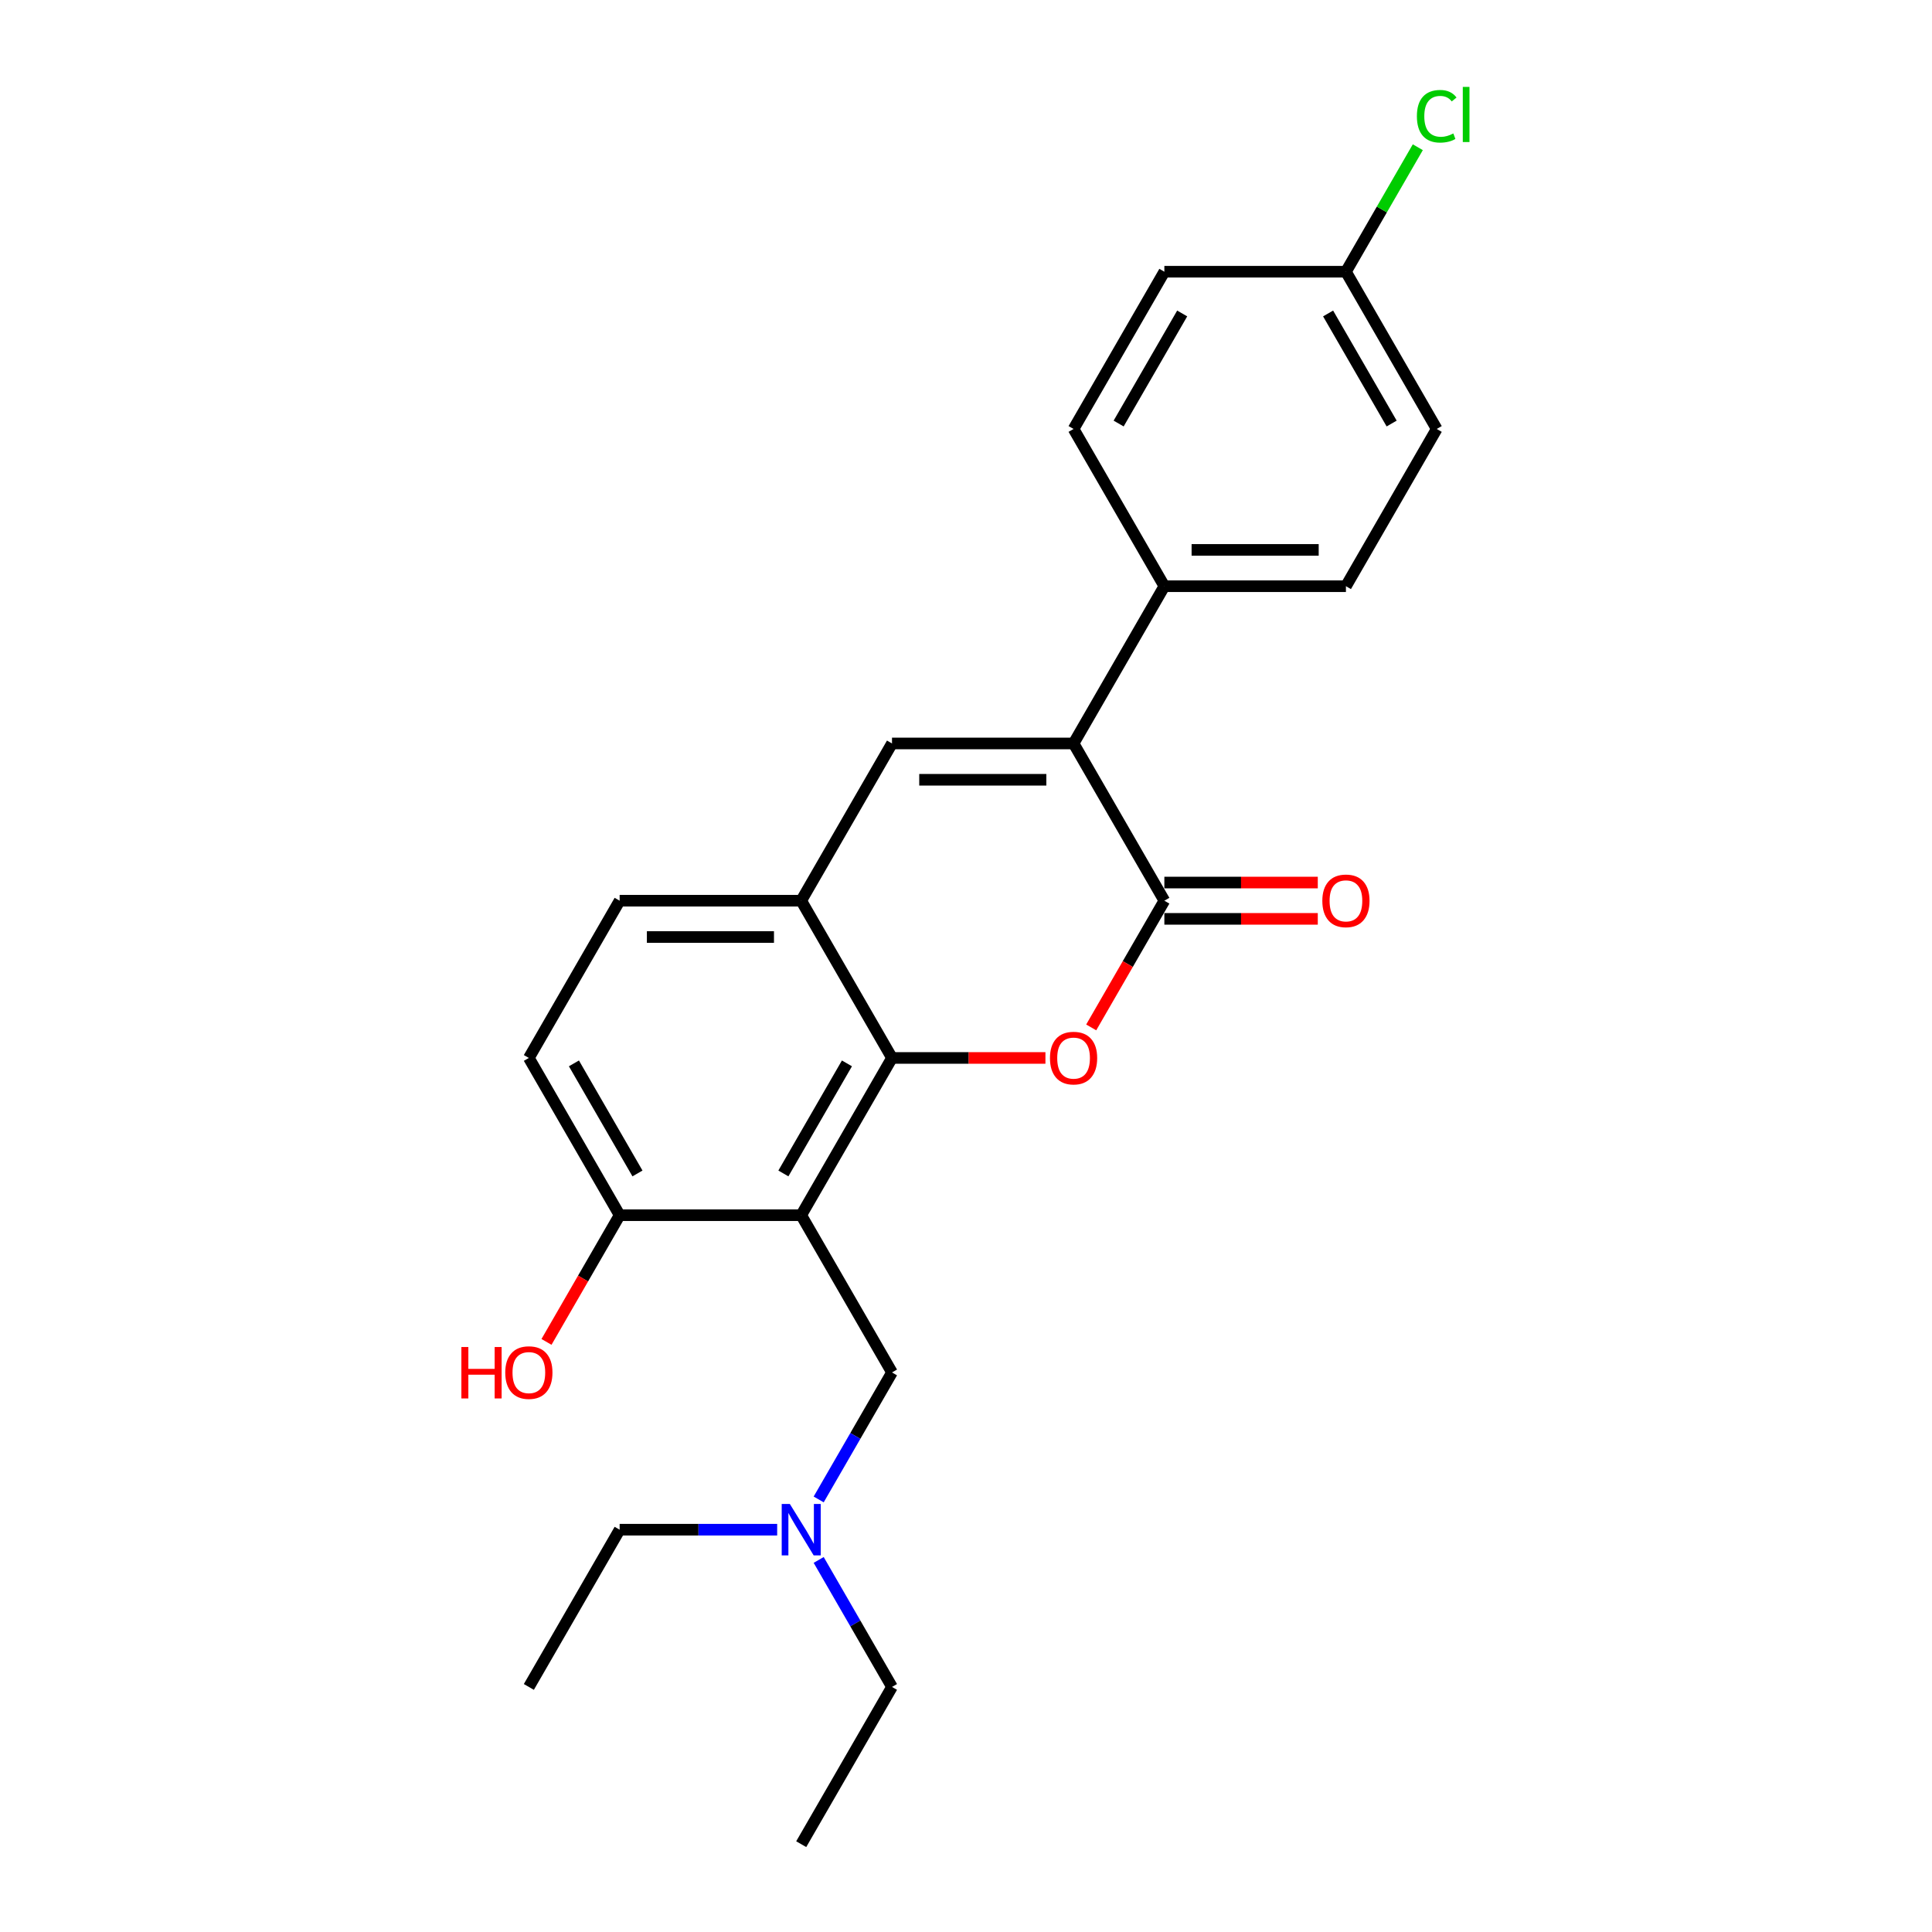 <?xml version='1.0' encoding='iso-8859-1'?>
<svg version='1.1' baseProfile='full'
              xmlns='http://www.w3.org/2000/svg'
                      xmlns:rdkit='http://www.rdkit.org/xml'
                      xmlns:xlink='http://www.w3.org/1999/xlink'
                  xml:space='preserve'
width='1000px' height='1000px' viewBox='0 0 1000 1000'>
<!-- END OF HEADER -->
<rect style='opacity:1.0;fill:#FFFFFF;stroke:none' width='1000' height='1000' x='0' y='0'> </rect>
<path class='bond-1' d='M 602.67,466.203 L 583.738,498.995' style='fill:none;fill-rule:evenodd;stroke:#000000;stroke-width:6px;stroke-linecap:butt;stroke-linejoin:miter;stroke-opacity:1' />
<path class='bond-1' d='M 583.738,498.995 L 564.806,531.786' style='fill:none;fill-rule:evenodd;stroke:#FF0000;stroke-width:6px;stroke-linecap:butt;stroke-linejoin:miter;stroke-opacity:1' />
<path class='bond-3' d='M 602.67,466.203 L 555.68,384.813' style='fill:none;fill-rule:evenodd;stroke:#000000;stroke-width:6px;stroke-linecap:butt;stroke-linejoin:miter;stroke-opacity:1' />
<path class='bond-9' d='M 602.67,475.601 L 642.378,475.601' style='fill:none;fill-rule:evenodd;stroke:#000000;stroke-width:6px;stroke-linecap:butt;stroke-linejoin:miter;stroke-opacity:1' />
<path class='bond-9' d='M 642.378,475.601 L 682.085,475.601' style='fill:none;fill-rule:evenodd;stroke:#FF0000;stroke-width:6px;stroke-linecap:butt;stroke-linejoin:miter;stroke-opacity:1' />
<path class='bond-9' d='M 602.67,456.805 L 642.378,456.805' style='fill:none;fill-rule:evenodd;stroke:#000000;stroke-width:6px;stroke-linecap:butt;stroke-linejoin:miter;stroke-opacity:1' />
<path class='bond-9' d='M 642.378,456.805 L 682.085,456.805' style='fill:none;fill-rule:evenodd;stroke:#FF0000;stroke-width:6px;stroke-linecap:butt;stroke-linejoin:miter;stroke-opacity:1' />
<path class='bond-0' d='M 461.698,547.594 L 501.405,547.594' style='fill:none;fill-rule:evenodd;stroke:#000000;stroke-width:6px;stroke-linecap:butt;stroke-linejoin:miter;stroke-opacity:1' />
<path class='bond-0' d='M 501.405,547.594 L 541.113,547.594' style='fill:none;fill-rule:evenodd;stroke:#FF0000;stroke-width:6px;stroke-linecap:butt;stroke-linejoin:miter;stroke-opacity:1' />
<path class='bond-2' d='M 461.698,547.594 L 414.707,628.984' style='fill:none;fill-rule:evenodd;stroke:#000000;stroke-width:6px;stroke-linecap:butt;stroke-linejoin:miter;stroke-opacity:1' />
<path class='bond-2' d='M 438.372,550.404 L 405.478,607.377' style='fill:none;fill-rule:evenodd;stroke:#000000;stroke-width:6px;stroke-linecap:butt;stroke-linejoin:miter;stroke-opacity:1' />
<path class='bond-24' d='M 461.698,547.594 L 414.707,466.203' style='fill:none;fill-rule:evenodd;stroke:#000000;stroke-width:6px;stroke-linecap:butt;stroke-linejoin:miter;stroke-opacity:1' />
<path class='bond-6' d='M 414.707,628.984 L 320.726,628.984' style='fill:none;fill-rule:evenodd;stroke:#000000;stroke-width:6px;stroke-linecap:butt;stroke-linejoin:miter;stroke-opacity:1' />
<path class='bond-7' d='M 414.707,628.984 L 461.698,710.374' style='fill:none;fill-rule:evenodd;stroke:#000000;stroke-width:6px;stroke-linecap:butt;stroke-linejoin:miter;stroke-opacity:1' />
<path class='bond-4' d='M 555.68,384.813 L 461.698,384.813' style='fill:none;fill-rule:evenodd;stroke:#000000;stroke-width:6px;stroke-linecap:butt;stroke-linejoin:miter;stroke-opacity:1' />
<path class='bond-4' d='M 541.582,403.609 L 475.795,403.609' style='fill:none;fill-rule:evenodd;stroke:#000000;stroke-width:6px;stroke-linecap:butt;stroke-linejoin:miter;stroke-opacity:1' />
<path class='bond-8' d='M 555.68,384.813 L 602.67,303.423' style='fill:none;fill-rule:evenodd;stroke:#000000;stroke-width:6px;stroke-linecap:butt;stroke-linejoin:miter;stroke-opacity:1' />
<path class='bond-5' d='M 461.698,384.813 L 414.707,466.203' style='fill:none;fill-rule:evenodd;stroke:#000000;stroke-width:6px;stroke-linecap:butt;stroke-linejoin:miter;stroke-opacity:1' />
<path class='bond-10' d='M 414.707,466.203 L 320.726,466.203' style='fill:none;fill-rule:evenodd;stroke:#000000;stroke-width:6px;stroke-linecap:butt;stroke-linejoin:miter;stroke-opacity:1' />
<path class='bond-10' d='M 400.61,485 L 334.823,485' style='fill:none;fill-rule:evenodd;stroke:#000000;stroke-width:6px;stroke-linecap:butt;stroke-linejoin:miter;stroke-opacity:1' />
<path class='bond-18' d='M 320.726,628.984 L 301.794,661.775' style='fill:none;fill-rule:evenodd;stroke:#000000;stroke-width:6px;stroke-linecap:butt;stroke-linejoin:miter;stroke-opacity:1' />
<path class='bond-18' d='M 301.794,661.775 L 282.862,694.567' style='fill:none;fill-rule:evenodd;stroke:#FF0000;stroke-width:6px;stroke-linecap:butt;stroke-linejoin:miter;stroke-opacity:1' />
<path class='bond-26' d='M 320.726,628.984 L 273.735,547.594' style='fill:none;fill-rule:evenodd;stroke:#000000;stroke-width:6px;stroke-linecap:butt;stroke-linejoin:miter;stroke-opacity:1' />
<path class='bond-26' d='M 329.955,607.377 L 297.062,550.404' style='fill:none;fill-rule:evenodd;stroke:#000000;stroke-width:6px;stroke-linecap:butt;stroke-linejoin:miter;stroke-opacity:1' />
<path class='bond-14' d='M 461.698,710.374 L 442.723,743.241' style='fill:none;fill-rule:evenodd;stroke:#000000;stroke-width:6px;stroke-linecap:butt;stroke-linejoin:miter;stroke-opacity:1' />
<path class='bond-14' d='M 442.723,743.241 L 423.747,776.107' style='fill:none;fill-rule:evenodd;stroke:#0000FF;stroke-width:6px;stroke-linecap:butt;stroke-linejoin:miter;stroke-opacity:1' />
<path class='bond-12' d='M 602.67,303.423 L 696.652,303.423' style='fill:none;fill-rule:evenodd;stroke:#000000;stroke-width:6px;stroke-linecap:butt;stroke-linejoin:miter;stroke-opacity:1' />
<path class='bond-12' d='M 616.768,284.626 L 682.555,284.626' style='fill:none;fill-rule:evenodd;stroke:#000000;stroke-width:6px;stroke-linecap:butt;stroke-linejoin:miter;stroke-opacity:1' />
<path class='bond-13' d='M 602.67,303.423 L 555.68,222.032' style='fill:none;fill-rule:evenodd;stroke:#000000;stroke-width:6px;stroke-linecap:butt;stroke-linejoin:miter;stroke-opacity:1' />
<path class='bond-11' d='M 320.726,466.203 L 273.735,547.594' style='fill:none;fill-rule:evenodd;stroke:#000000;stroke-width:6px;stroke-linecap:butt;stroke-linejoin:miter;stroke-opacity:1' />
<path class='bond-16' d='M 696.652,303.423 L 743.643,222.032' style='fill:none;fill-rule:evenodd;stroke:#000000;stroke-width:6px;stroke-linecap:butt;stroke-linejoin:miter;stroke-opacity:1' />
<path class='bond-17' d='M 555.68,222.032 L 602.67,140.642' style='fill:none;fill-rule:evenodd;stroke:#000000;stroke-width:6px;stroke-linecap:butt;stroke-linejoin:miter;stroke-opacity:1' />
<path class='bond-17' d='M 579.006,219.222 L 611.9,162.248' style='fill:none;fill-rule:evenodd;stroke:#000000;stroke-width:6px;stroke-linecap:butt;stroke-linejoin:miter;stroke-opacity:1' />
<path class='bond-20' d='M 423.747,807.422 L 442.723,840.289' style='fill:none;fill-rule:evenodd;stroke:#0000FF;stroke-width:6px;stroke-linecap:butt;stroke-linejoin:miter;stroke-opacity:1' />
<path class='bond-20' d='M 442.723,840.289 L 461.698,873.155' style='fill:none;fill-rule:evenodd;stroke:#000000;stroke-width:6px;stroke-linecap:butt;stroke-linejoin:miter;stroke-opacity:1' />
<path class='bond-21' d='M 402.264,791.765 L 361.495,791.765' style='fill:none;fill-rule:evenodd;stroke:#0000FF;stroke-width:6px;stroke-linecap:butt;stroke-linejoin:miter;stroke-opacity:1' />
<path class='bond-21' d='M 361.495,791.765 L 320.726,791.765' style='fill:none;fill-rule:evenodd;stroke:#000000;stroke-width:6px;stroke-linecap:butt;stroke-linejoin:miter;stroke-opacity:1' />
<path class='bond-15' d='M 696.652,140.642 L 602.67,140.642' style='fill:none;fill-rule:evenodd;stroke:#000000;stroke-width:6px;stroke-linecap:butt;stroke-linejoin:miter;stroke-opacity:1' />
<path class='bond-19' d='M 696.652,140.642 L 715.253,108.424' style='fill:none;fill-rule:evenodd;stroke:#000000;stroke-width:6px;stroke-linecap:butt;stroke-linejoin:miter;stroke-opacity:1' />
<path class='bond-19' d='M 715.253,108.424 L 733.854,76.206' style='fill:none;fill-rule:evenodd;stroke:#00CC00;stroke-width:6px;stroke-linecap:butt;stroke-linejoin:miter;stroke-opacity:1' />
<path class='bond-25' d='M 696.652,140.642 L 743.643,222.032' style='fill:none;fill-rule:evenodd;stroke:#000000;stroke-width:6px;stroke-linecap:butt;stroke-linejoin:miter;stroke-opacity:1' />
<path class='bond-25' d='M 687.422,162.248 L 720.316,219.222' style='fill:none;fill-rule:evenodd;stroke:#000000;stroke-width:6px;stroke-linecap:butt;stroke-linejoin:miter;stroke-opacity:1' />
<path class='bond-23' d='M 461.698,873.155 L 414.707,954.545' style='fill:none;fill-rule:evenodd;stroke:#000000;stroke-width:6px;stroke-linecap:butt;stroke-linejoin:miter;stroke-opacity:1' />
<path class='bond-22' d='M 320.726,791.765 L 273.735,873.155' style='fill:none;fill-rule:evenodd;stroke:#000000;stroke-width:6px;stroke-linecap:butt;stroke-linejoin:miter;stroke-opacity:1' />
<path  class='atom-2' d='M 543.462 547.669
Q 543.462 541.278, 546.62 537.707
Q 549.778 534.135, 555.68 534.135
Q 561.582 534.135, 564.74 537.707
Q 567.897 541.278, 567.897 547.669
Q 567.897 554.135, 564.702 557.819
Q 561.507 561.465, 555.68 561.465
Q 549.815 561.465, 546.62 557.819
Q 543.462 554.172, 543.462 547.669
M 555.68 558.458
Q 559.74 558.458, 561.92 555.751
Q 564.138 553.007, 564.138 547.669
Q 564.138 542.443, 561.92 539.812
Q 559.74 537.143, 555.68 537.143
Q 551.62 537.143, 549.402 539.774
Q 547.221 542.406, 547.221 547.669
Q 547.221 553.045, 549.402 555.751
Q 551.62 558.458, 555.68 558.458
' fill='#FF0000'/>
<path  class='atom-10' d='M 684.434 466.278
Q 684.434 459.888, 687.592 456.316
Q 690.75 452.745, 696.652 452.745
Q 702.554 452.745, 705.712 456.316
Q 708.87 459.888, 708.87 466.278
Q 708.87 472.744, 705.674 476.428
Q 702.479 480.075, 696.652 480.075
Q 690.787 480.075, 687.592 476.428
Q 684.434 472.782, 684.434 466.278
M 696.652 477.068
Q 700.712 477.068, 702.892 474.361
Q 705.11 471.617, 705.11 466.278
Q 705.11 461.053, 702.892 458.422
Q 700.712 455.753, 696.652 455.753
Q 692.592 455.753, 690.374 458.384
Q 688.194 461.015, 688.194 466.278
Q 688.194 471.654, 690.374 474.361
Q 692.592 477.068, 696.652 477.068
' fill='#FF0000'/>
<path  class='atom-15' d='M 408.824 778.457
L 417.546 792.554
Q 418.41 793.945, 419.801 796.464
Q 421.192 798.982, 421.267 799.133
L 421.267 778.457
L 424.801 778.457
L 424.801 805.073
L 421.155 805.073
L 411.794 789.66
Q 410.704 787.855, 409.538 785.787
Q 408.411 783.72, 408.072 783.081
L 408.072 805.073
L 404.614 805.073
L 404.614 778.457
L 408.824 778.457
' fill='#0000FF'/>
<path  class='atom-19' d='M 238.812 697.217
L 242.421 697.217
L 242.421 708.532
L 256.029 708.532
L 256.029 697.217
L 259.638 697.217
L 259.638 723.833
L 256.029 723.833
L 256.029 711.54
L 242.421 711.54
L 242.421 723.833
L 238.812 723.833
L 238.812 697.217
' fill='#FF0000'/>
<path  class='atom-19' d='M 261.518 710.45
Q 261.518 704.059, 264.675 700.487
Q 267.833 696.916, 273.735 696.916
Q 279.637 696.916, 282.795 700.487
Q 285.953 704.059, 285.953 710.45
Q 285.953 716.915, 282.757 720.6
Q 279.562 724.246, 273.735 724.246
Q 267.871 724.246, 264.675 720.6
Q 261.518 716.953, 261.518 710.45
M 273.735 721.239
Q 277.795 721.239, 279.976 718.532
Q 282.194 715.788, 282.194 710.45
Q 282.194 705.224, 279.976 702.593
Q 277.795 699.924, 273.735 699.924
Q 269.675 699.924, 267.457 702.555
Q 265.277 705.187, 265.277 710.45
Q 265.277 715.825, 267.457 718.532
Q 269.675 721.239, 273.735 721.239
' fill='#FF0000'/>
<path  class='atom-20' d='M 733.38 60.172
Q 733.38 53.556, 736.463 50.098
Q 739.583 46.602, 745.485 46.602
Q 750.973 46.602, 753.905 50.474
L 751.424 52.504
Q 749.282 49.684, 745.485 49.684
Q 741.462 49.684, 739.32 52.391
Q 737.214 55.06, 737.214 60.172
Q 737.214 65.435, 739.395 68.142
Q 741.613 70.849, 745.898 70.849
Q 748.83 70.849, 752.251 69.082
L 753.304 71.901
Q 751.913 72.803, 749.808 73.33
Q 747.703 73.856, 745.372 73.856
Q 739.583 73.856, 736.463 70.322
Q 733.38 66.789, 733.38 60.172
' fill='#00CC00'/>
<path  class='atom-20' d='M 757.138 44.985
L 760.597 44.985
L 760.597 73.518
L 757.138 73.518
L 757.138 44.985
' fill='#00CC00'/>
</svg>
